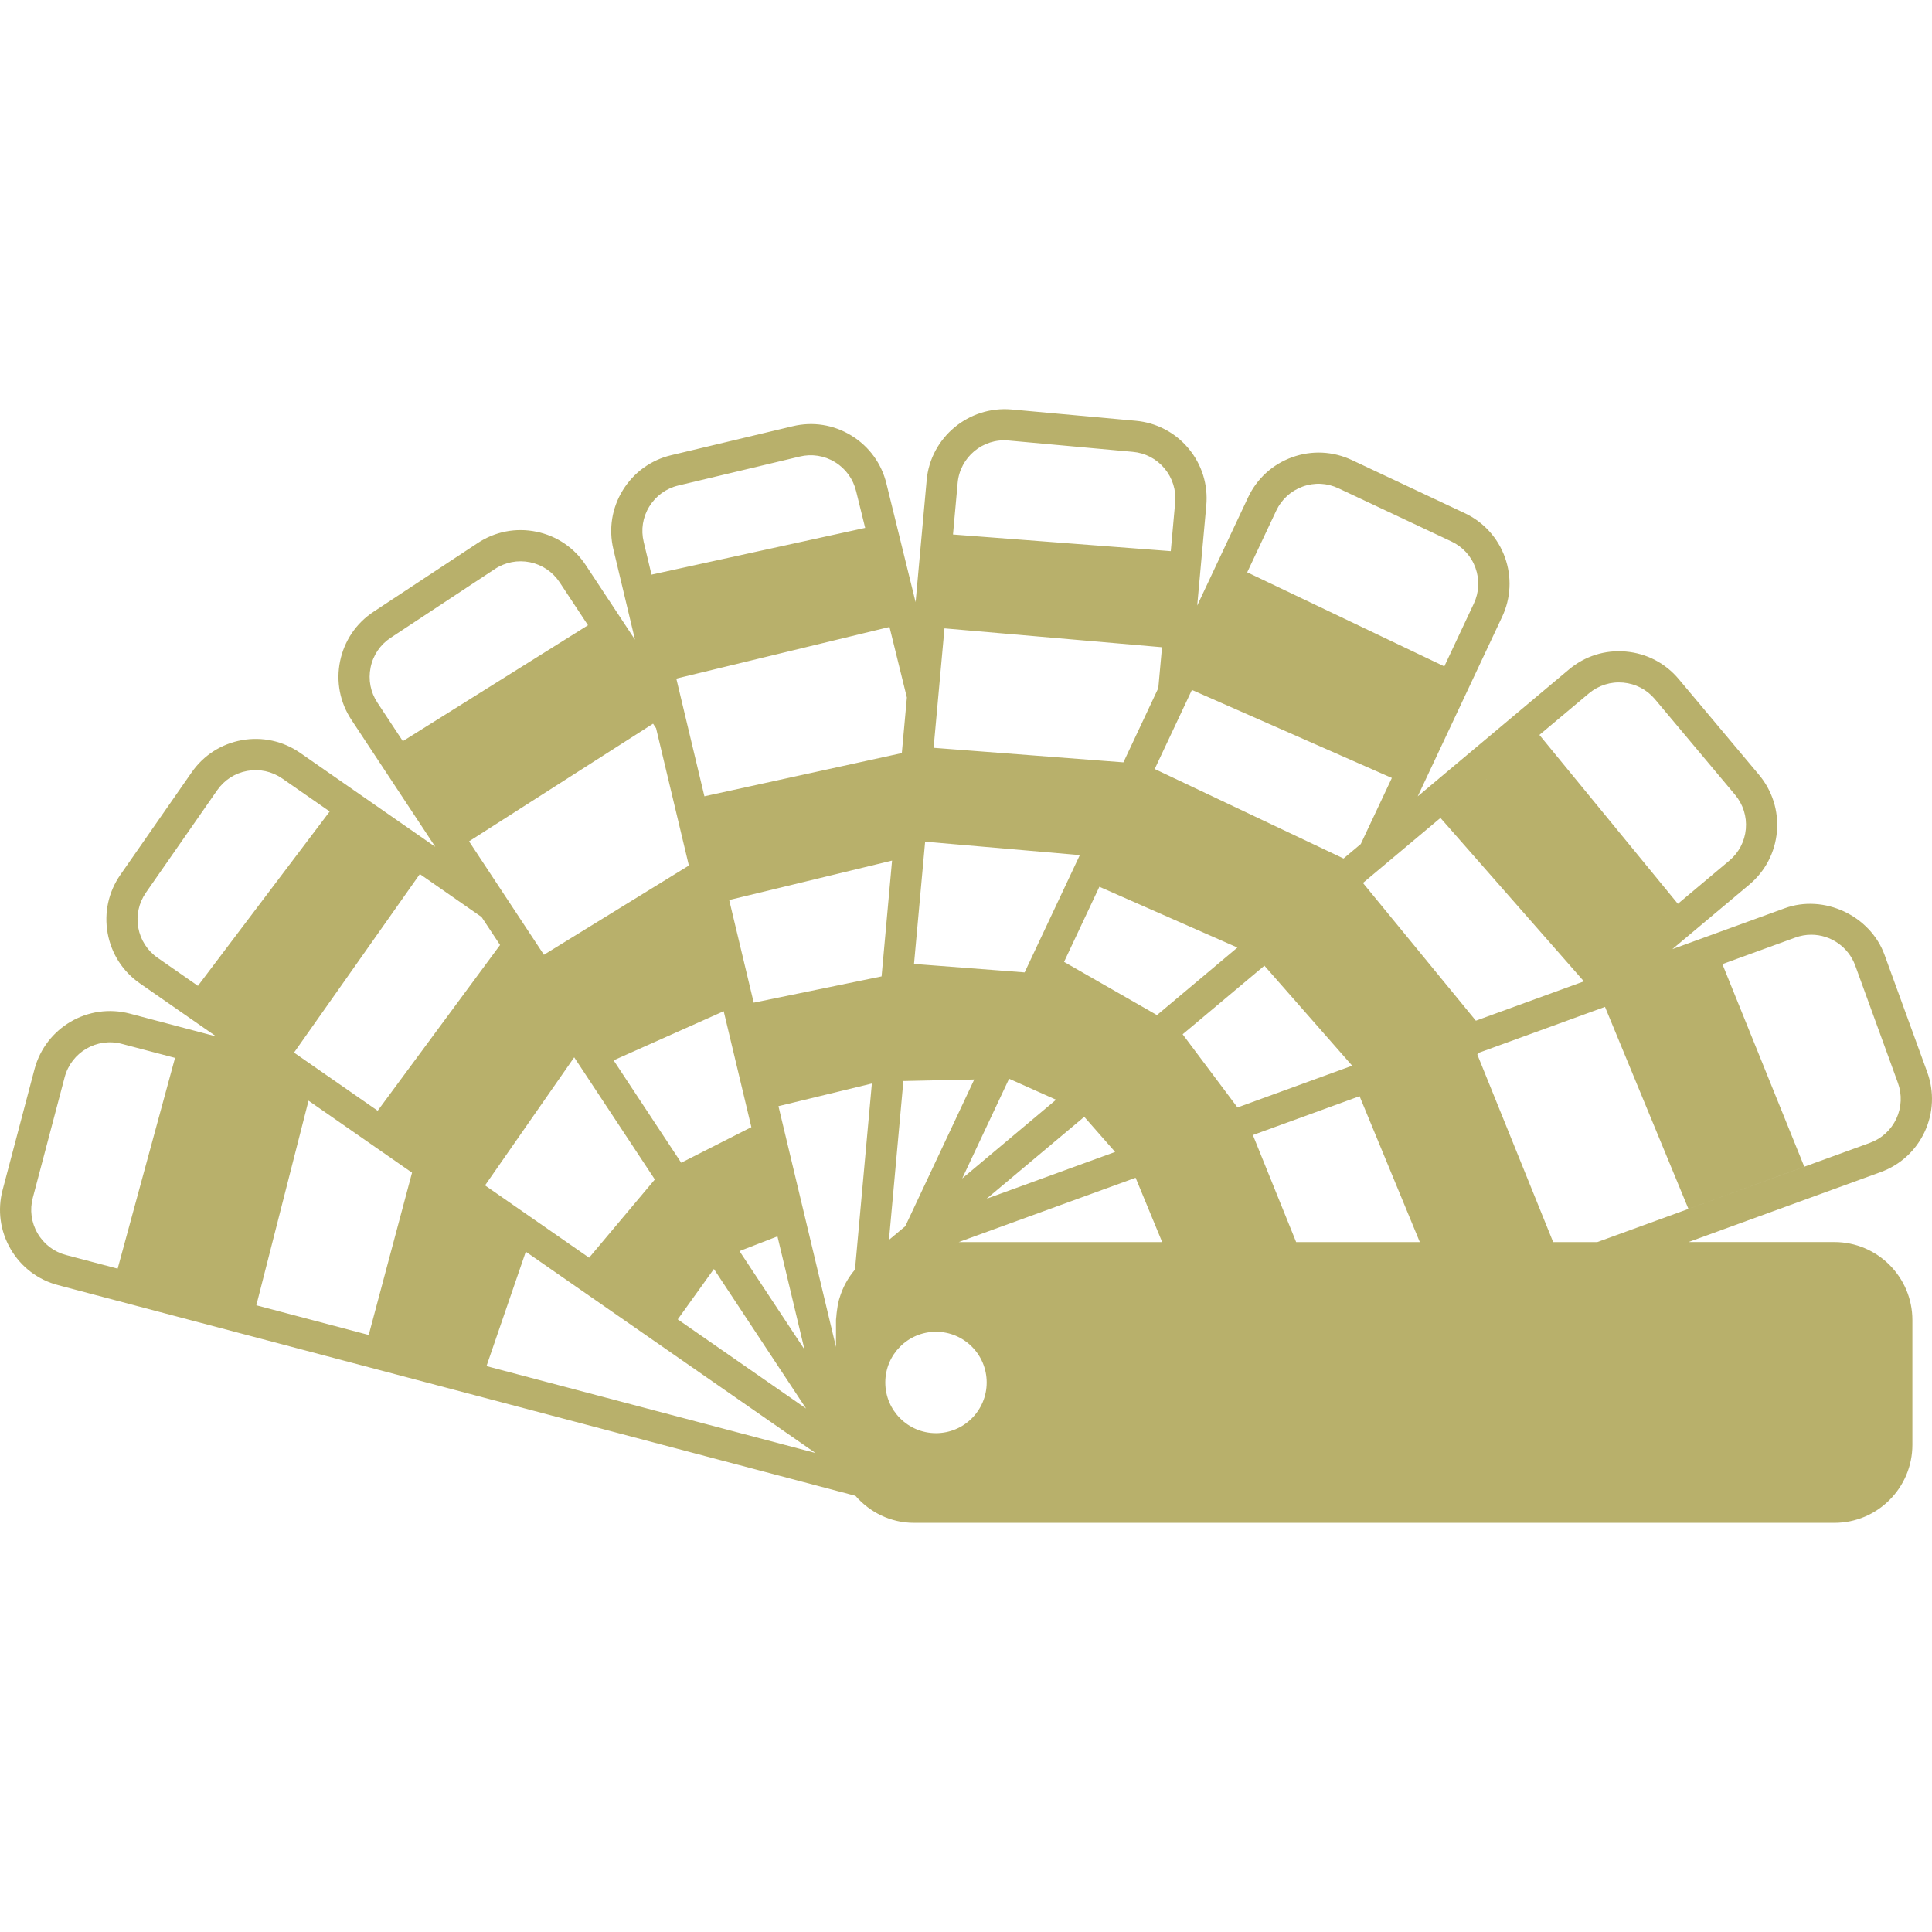 <?xml version="1.0"?>
<svg xmlns="http://www.w3.org/2000/svg" xmlns:xlink="http://www.w3.org/1999/xlink" version="1.1" id="Capa_1" x="0px" y="0px" width="512px" height="512px" viewBox="0 0 334.391 334.39" style="enable-background:new 0 0 334.391 334.39;" xml:space="preserve"><g><g>
	<g>
		<path d="M326.182,165.276c-2.474-6.806-10.479-10.562-17.302-8.068l-19.428,7.069l13.32-11.167    c2.764-2.323,4.456-5.568,4.778-9.165c0.311-3.591-0.797-7.09-3.111-9.854l-13.88-16.551c-2.315-2.766-5.568-4.456-9.16-4.77    c-3.612-0.324-7.098,0.793-9.851,3.106l-26.167,21.956l14.597-31.055c1.54-3.262,1.709-6.93,0.491-10.326    c-1.229-3.396-3.702-6.107-6.956-7.636l-19.543-9.194c-3.265-1.529-6.914-1.708-10.32-0.483c-3.391,1.221-6.106,3.7-7.636,6.956    l-8.802,18.718l1.571-17.317c0.327-3.592-0.759-7.093-3.063-9.861c-2.31-2.777-5.559-4.478-9.155-4.807l-21.51-1.959    c-7.359-0.638-13.996,4.815-14.666,12.224l-1.917,21.13l-5.034-20.456c-0.836-3.51-2.995-6.484-6.075-8.374    c-3.072-1.891-6.679-2.463-10.194-1.614l-21.012,5.01c-3.504,0.833-6.476,2.993-8.364,6.06c-1.891,3.071-2.468,6.697-1.632,10.207    l3.742,15.66l-8.514-12.896c-1.988-3.014-5.028-5.075-8.553-5.793c-3.544-0.73-7.14-0.031-10.154,1.959l-18.025,11.892    c-3.019,1.986-5.07,5.034-5.798,8.569c-0.725,3.531-0.021,7.133,1.965,10.136l14.52,21.99l-23.393-16.266    c-2.969-2.057-6.565-2.835-10.096-2.199c-3.549,0.638-6.637,2.621-8.69,5.585L20.829,151.42    c-2.059,2.963-2.837,6.549-2.199,10.093c0.638,3.546,2.619,6.637,5.584,8.693l13.218,9.187l-14.937-3.95    c-7.235-1.909-14.61,2.41-16.522,9.613L0.46,205.928c-0.931,3.491-0.438,7.141,1.382,10.263c1.813,3.111,4.735,5.331,8.218,6.243    l137.998,36.456c2.479,2.848,6.081,4.683,10.141,4.683h159.297c7.446,0,13.5-6.054,13.5-13.5v-21.6c0-7.446-6.054-13.5-13.5-13.5    h-25.244l33.249-12.104c3.386-1.229,6.091-3.701,7.62-6.971c1.52-3.265,1.683-6.93,0.448-10.326L326.182,165.276z M20.364,219.577    l-8.933-2.357c-2.088-0.549-3.839-1.877-4.925-3.75c-1.089-1.871-1.387-4.061-0.825-6.164l5.513-20.872    c1.145-4.313,5.574-6.914,9.909-5.759l9.192,2.42L20.364,219.577z M275.014,120.006c1.666-1.387,3.765-2.057,5.917-1.862    c2.151,0.19,4.107,1.205,5.494,2.855l13.88,16.556c1.393,1.664,2.052,3.76,1.867,5.914c-0.19,2.154-1.208,4.11-2.869,5.498    l-24.674,20.711l15.777-13.244l-23.968-29.236L275.014,120.006z M220.887,88.392c0.923-1.962,2.547-3.441,4.583-4.177    c2.035-0.738,4.229-0.63,6.19,0.298l19.544,9.197c1.956,0.917,3.443,2.542,4.171,4.58c0.733,2.036,0.633,4.232-0.29,6.186    l-5.104,10.86l-34.114-16.282L220.887,88.392z M206.295,119.413l34.61,15.235l-5.385,11.44l-2.979,2.502l-32.685-15.493    L206.295,119.413z M174.654,186.708l8.127,3.633l-16.24,13.627L174.654,186.708z M156.686,212.236l-2.824,2.362l2.495-27.496    l12.269-0.264L156.686,212.236z M187.664,193.299l5.342,6.08l-22.237,8.095L187.664,193.299z M184.168,166.481l6.112-12.999    l23.894,10.521l-13.927,11.688L184.168,166.481z M165.753,83.575c0.398-4.44,4.354-7.75,8.802-7.328l21.505,1.959    c2.162,0.19,4.118,1.215,5.5,2.876c1.382,1.664,2.036,3.76,1.835,5.92l-0.759,8.403V95.39l-37.692-2.879L165.753,83.575z     M163.47,108.758l37.652,3.264l-0.644,7.077l-6.038,12.849l-32.851-2.518L163.47,108.758z M160.121,145.68l26.773,2.32    l-9.551,20.303l-19.145-1.467L160.121,145.68z M153.954,108.515l3.008,12.216l-0.875,9.616l-34.167,7.475l-4.865-20.374    L153.954,108.515z M127.995,216.539l6.568-2.547l4.675,19.575L127.995,216.539z M139.515,243.787l-22.211-15.43l6.259-8.723    L139.515,243.787z M117.904,201.246l-11.701-17.724l19.055-8.501l4.789,20.065L117.904,201.246z M112.378,87.672    c1.137-1.846,2.916-3.138,5.023-3.639l21.017-5.012c2.078-0.506,4.261-0.166,6.112,0.968c1.848,1.134,3.138,2.916,3.652,5.049    l1.561,6.328l-36.98,8.09l-1.35-5.664C110.904,91.69,111.244,89.515,112.378,87.672z M113.032,125.255l0.524,0.789l5.674,23.765    l-25.088,15.445l-12.959-19.635L113.032,125.255z M69.724,128.28l-4.406-6.673c-1.192-1.803-1.608-3.963-1.176-6.081    c0.43-2.127,1.667-3.952,3.478-5.142l18.025-11.896c1.809-1.192,3.963-1.604,6.091-1.176c2.117,0.438,3.937,1.674,5.131,3.478    l4.901,7.425L69.724,128.28z M83.353,158.721l3.198,4.838l-21.183,28.686L50.89,182.182l21.777-30.899L83.353,158.721z     M34.257,170.628l-6.977-4.852c-1.777-1.236-2.963-3.088-3.349-5.216c-0.377-2.122,0.087-4.276,1.318-6.054l12.34-17.731    c1.237-1.777,3.083-2.967,5.21-3.349c2.128-0.385,4.282,0.084,6.064,1.323l8.203,5.701L34.257,170.628z M63.817,231.057    l-19.451-5.137l9.034-35.416l17.917,12.461L63.817,231.057z M99.382,183l13.958,21.142l-11.377,13.542l-18.014-12.514L99.382,183z     M84.202,236.446l6.803-19.802l50.129,34.837L84.202,236.446z M147.981,219.74c-1.221,1.435-2.133,3.096-2.679,4.937    c-0.032,0.115-0.076,0.227-0.103,0.337c-0.161,0.606-0.27,1.234-0.346,1.878c-0.042,0.316-0.082,0.633-0.098,0.954    c-0.011,0.211-0.063,0.411-0.063,0.628v4.666l-9.958-41.686l16.168-3.919L147.981,219.74z M130.453,173.54l-4.245-17.764    l28.189-6.824l-1.813,20.042L130.453,173.54z M162.001,248.053c-4.852,0-8.775-3.929-8.775-8.775c0-4.841,3.923-8.775,8.775-8.775    c4.844,0,8.775,3.935,8.775,8.775C170.776,244.125,166.845,248.053,162.001,248.053z M165.943,214.978l30.607-11.132l4.599,11.132    H165.943z M204.692,179.013l14.153-11.873l15.193,17.31l-19.854,7.23L204.692,179.013z M224.336,214.978l-7.488-18.525    l18.468-6.724l10.425,25.249H224.336z M235.9,152.823l23.261-19.515l-9.845,8.261l24.827,28.284l-18.7,6.808L235.9,152.823z     M328.223,193.621c-0.918,1.956-2.542,3.448-4.577,4.182l-47.182,17.176h-7.642l-13.131-32.474l0.396-0.338l21.706-7.899    l14.443,34.968l20.05-7.304l-14.175-35.062l12.614-4.591c0.896-0.33,1.829-0.496,2.773-0.496c3.391,0,6.449,2.144,7.609,5.334    l7.383,20.302C329.225,189.459,329.135,191.654,328.223,193.621z" data-original="#000000" class="active-path" data-old_color="#b8b06b" fill="#b8b06b"/>
	</g>
</g></g> </svg>
